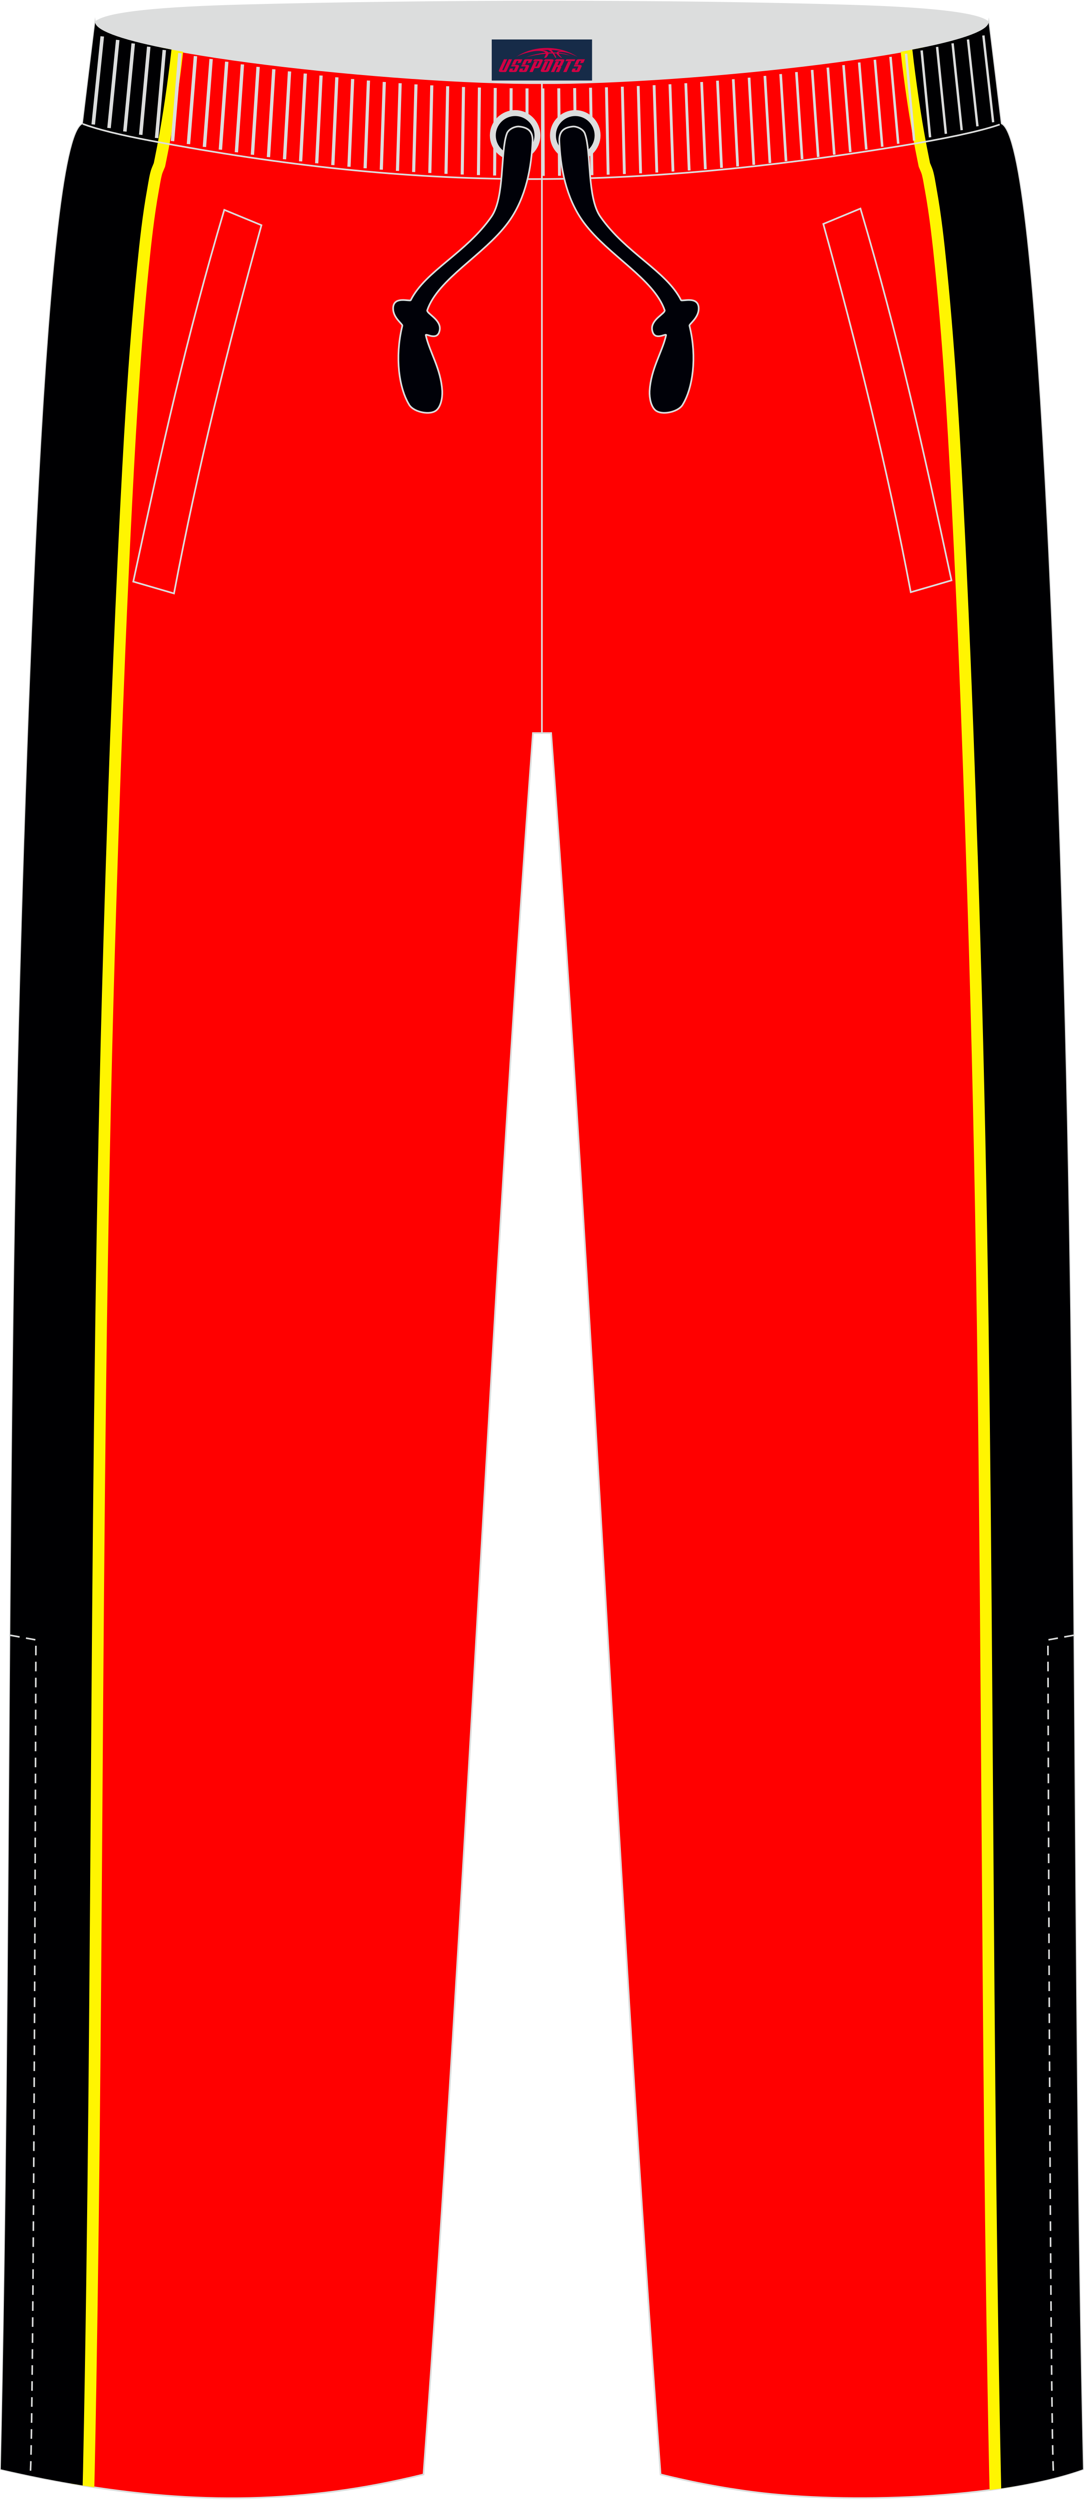 <?xml version="1.0" encoding="utf-8"?>
<!-- Generator: Adobe Illustrator 24.0.1, SVG Export Plug-In . SVG Version: 6.00 Build 0)  -->
<svg xmlns="http://www.w3.org/2000/svg" xmlns:xlink="http://www.w3.org/1999/xlink" version="1.1" id="图层_1" x="0px" y="0px" width="259px" height="597px" viewBox="0 0 259.31 597.36" enable-background="new 0 0 259.31 597.36" xml:space="preserve">
<g>
	
		<path fill-rule="evenodd" clip-rule="evenodd" fill="#DCDDDD" stroke="#DCDDDD" stroke-width="0.4" stroke-linejoin="round" stroke-miterlimit="22.926" d="   M57.93,1.11C39.55,1.6,25.13,2.74,22.76,5.23c1.01,3.85,3.56,4.97,6.64,5.81c29.38,7.99,65.85,9.62,100.23,9.32   c34.39,0.31,70.86-1.33,100.23-9.32c3.08-0.84,5.63-1.96,6.64-5.81c-2.26-2.38-15.48-3.52-32.65-4.05   C160.09-0.16,101.86-0.07,57.93,1.11z"/>
	
		<path fill-rule="evenodd" clip-rule="evenodd" fill="#FF0000" stroke="#DCDDDD" stroke-width="0.4" stroke-miterlimit="22.926" d="   M22.76,5.23c1.34,6.96,72.15,14.64,106.88,14.47c34.72,0.17,105.53-7.51,106.88-14.47c1,8.08,1.98,16.16,2.95,24.23   c4.68,1.9,8.22,39.37,10.99,95.61l0,0c0.13,2.6,0.26,5.24,0.38,7.92l0.06,1.37c0.25,5.38,0.49,10.9,0.73,16.57l0.06,1.54   c0.11,2.66,0.22,5.35,0.33,8.07l0.02,0.49c0.12,2.97,0.23,5.96,0.35,9l0.05,1.29c0.1,2.8,0.21,5.64,0.31,8.49l0.02,0.66   c0.12,3.22,0.23,6.48,0.34,9.77v0.04c0.11,3.26,0.22,6.56,0.33,9.88l0.02,0.48c0.21,6.66,0.43,13.43,0.63,20.3l0.02,0.79   c3.67,123.22,2.24,246.25,4.99,368.51c-20.35,7.23-56.84,8.26-78.58,5.47l0,0c-0.5-0.07-1.01-0.13-1.52-0.2l0,0   c-0.5-0.07-1.01-0.14-1.51-0.21l0,0c-0.5-0.07-1.01-0.15-1.51-0.23l0,0c-0.5-0.08-1-0.15-1.51-0.23l0,0c-0.5-0.08-1-0.16-1.5-0.25   l0,0c-0.5-0.08-1-0.17-1.5-0.26l0,0c-0.5-0.09-1-0.18-1.5-0.27l0,0c-0.5-0.09-1-0.18-1.5-0.28l0,0c-0.5-0.1-1-0.19-1.5-0.29l0,0   c-0.5-0.1-1-0.2-1.5-0.31l0,0c-0.5-0.1-1-0.21-1.49-0.32l0,0c-0.5-0.11-1-0.22-1.49-0.33l0,0c-0.5-0.11-0.99-0.22-1.49-0.34l0,0   c-0.5-0.12-0.99-0.23-1.49-0.35l0,0c-0.5-0.12-0.99-0.24-1.49-0.36l0,0c-10.23-138.14-15.95-278.24-26.18-416.37h-0.04l0,0h-0.04   l0,0h-0.04l0,0h-0.04l0,0h-0.04l0,0h-0.04l0,0h-0.04l0,0h-0.04l0,0h-0.04l0,0h-0.04l0,0h-0.04l0,0h-0.04l0,0h-0.04l0,0h-0.04l0,0   h-0.04l0,0h-0.04l0,0h-0.04l0,0h-0.04l0,0h-0.04l0,0h-0.04l0,0H131l0,0h-0.04l0,0h-0.04l0,0h-0.04l0,0h-0.03l0,0h-0.03l0,0h-0.03   l0,0h-0.04l0,0h-0.03l0,0h-0.03l0,0h-0.03l0,0h-0.03l0,0h-0.03l0,0h-0.03l0,0h-0.03l0,0h-0.03l0,0h-0.03l0,0h-0.03l0,0h-0.03l0,0   h-0.03l0,0h-0.03l0,0h-0.03l0,0h-0.03l0,0h-0.03l0,0h-0.03l0,0h-0.03l0,0h-0.03l0,0h-0.03l0,0h-0.03l0,0h-0.03l0,0h-0.03l0,0h-0.03   l0,0H130l0,0h-0.03l0,0h-0.03l0,0h-0.03l0,0h-0.03l0,0h-0.03l0,0h-0.03l0,0h-0.03l0,0h-0.03l0,0h-0.03l0,0h-0.03l0,0h-0.03l0,0   h-0.03l0,0h-0.03l0,0h-0.03l0,0h-0.03l0,0h-0.03l0,0h-0.03l0,0h-0.03l0,0h-0.03l0,0h-0.03l0,0h-0.03l0,0h-0.03l0,0h-0.03l0,0h-0.03   l0,0h-0.03l0,0h-0.03l0,0h-0.03l0,0h-0.03l0,0h-0.03l0,0h-0.03l0,0h-0.03l0,0h-0.03l0,0h-0.05l0,0h-0.03l0,0h-0.03l0,0h-0.03l0,0   h-0.03l0,0h-0.03l0,0h-0.03l0,0h-0.03l0,0h-0.03l0,0h-0.03l0,0h-0.03l0,0h-0.03l0,0h-0.03l0,0h-0.03l0,0h-0.03l0,0h-0.03l0,0h-0.04   l0,0h-0.04l0,0h-0.03l0,0h-0.03l0,0h-0.03l0,0h-0.04l0,0h-0.04l0,0h-0.04l0,0h-0.04l0,0h-0.04l0,0h-0.04l0,0h-0.04l0,0h-0.04l0,0   h-0.04l0,0h-0.04l0,0h-0.04l0,0h-0.04l0,0h-0.04l0,0h-0.04l0,0h-0.04l0,0h-0.04l0,0h-0.04l0,0h-0.04l0,0h-0.04l0,0h-0.04l0,0h-0.04   l0,0h-0.04c-10.23,138.14-15.95,278.24-26.18,416.37l0,0c-0.5,0.12-0.99,0.24-1.49,0.36l0,0c-0.5,0.12-0.99,0.24-1.49,0.35l0,0   c-27.82,6.47-54.11,6.4-83.49,1.08l0,0c-0.6-0.11-1.19-0.22-1.79-0.33h-0.02c-0.6-0.11-1.2-0.23-1.8-0.34l0,0   c-0.6-0.11-1.21-0.23-1.81-0.36l0,0c-3.11-0.62-6.13-1.28-9.22-1.99l0,0c2.74-122.83,1.31-245.72,4.96-368.52l0.02-0.79   c0.2-6.87,0.42-13.64,0.63-20.3l0.02-0.48c0.11-3.32,0.22-6.62,0.33-9.88v-0.04c0.11-3.29,0.23-6.54,0.34-9.77l0.02-0.66   c0.1-2.86,0.21-5.69,0.31-8.49l0.05-1.29c0.11-3.03,0.23-6.03,0.35-9l0.02-0.49c0.11-2.72,0.22-5.4,0.33-8.07l0.06-1.54   c0.24-5.67,0.48-11.2,0.73-16.57L8.42,133c0.13-2.68,0.25-5.32,0.38-7.92l0,0c2.78-56.25,6.31-93.7,10.99-95.61   C20.78,21.39,21.77,13.31,22.76,5.23z"/>
	<path fill-rule="evenodd" clip-rule="evenodd" fill="#FFF501" d="M43.81,12.2c-0.12,1.04-0.23,2.03-0.34,2.94   c-0.45,3.64-0.97,7.44-1.6,11.46c-0.6,3.85-1.28,7.67-2.05,11.44l-0.33,1.63l-0.6,1.44c-0.27,0.7-0.53,2.22-0.73,3.39l-0.17,0.94   c-0.53,2.93-0.98,6.03-1.38,9.22c-0.42,3.38-0.74,6.41-1.04,9.36c-1.07,10.62-1.9,21.33-2.59,32.09   c-0.7,10.87-1.25,21.56-1.78,32.2l-0.19,4l-0.25,5.38c-0.13,2.79-0.25,5.59-0.38,8.38c-0.13,2.92-0.25,5.71-0.36,8.38   c-0.2,4.93-0.4,9.86-0.59,14.8c-0.2,5.45-0.41,10.9-0.6,16.35c-0.1,2.93-0.21,5.85-0.3,8.65v0.04c-0.06,1.77-0.12,3.54-0.18,5.31   c-0.17,5.18-0.34,10.37-0.5,15.55l-0.34,11.1c-2.05,68.55-2.53,137.05-3.01,205.56c-0.37,52.93-0.75,105.86-1.84,158.72   c-0.03,1.36-0.06,2.7-0.1,4.03c-1.86-0.28-3.74-0.59-5.63-0.91c0.03-1.09,0.05-2.16,0.08-3.22c1.09-52.91,1.46-105.77,1.84-158.63   c0.48-68.59,0.97-137.19,3.01-205.69c0.27-8.9,0.55-17.79,0.84-26.68c0.06-1.77,0.12-3.54,0.18-5.31v-0.04   c0.09-2.98,0.2-5.82,0.3-8.67c0.2-5.45,0.4-10.9,0.6-16.35c0.19-4.94,0.39-9.88,0.59-14.82c0.12-2.92,0.24-5.73,0.36-8.4   c0.12-2.79,0.25-5.59,0.38-8.38l0.25-5.41l0.19-4c0.53-10.85,1.09-21.68,1.77-32.29c0.69-10.73,1.52-21.48,2.61-32.29   c0.34-3.33,0.68-6.6,1.04-9.5c0.39-3.08,0.85-6.24,1.44-9.53l0.14-0.86c0.24-1.45,0.56-3.34,1.07-4.6l0.42-1.01l0.21-1.05   c0.76-3.73,1.42-7.45,2-11.17c0.56-3.54,1.07-7.33,1.56-11.29c0.15-1.19,0.27-2.28,0.39-3.32C39.98,11.49,41.84,11.85,43.81,12.2z"/>
	<path fill-rule="evenodd" clip-rule="evenodd" fill="#000002" d="M41.02,11.68c-0.12,1.04-0.23,2.07-0.36,3.11   c-0.94,7.6-2.07,15.18-3.6,22.68l-0.27,1.34l-0.5,1.21c-0.49,1.21-0.82,3.58-1.06,4.9c-1.13,6.22-1.82,12.52-2.45,18.81   c-2.16,21.42-3.32,42.94-4.38,64.45c-0.13,2.67-0.26,5.33-0.38,8l-0.06,1.4c-0.26,5.59-0.51,11.18-0.74,16.77l-0.07,1.57   c-0.11,2.73-0.22,5.46-0.33,8.18l-0.02,0.5c-0.12,3.03-0.24,6.06-0.35,9.1l-0.06,1.31c-0.11,2.87-0.21,5.75-0.31,8.62l-0.02,0.67   c-0.12,3.29-0.24,6.57-0.34,9.85v0.04c-0.11,3.35-0.23,6.71-0.33,10.06l-0.02,0.49c-0.22,6.87-0.44,13.74-0.64,20.61l-0.02,0.81   c-3.62,121.41-2.34,242.88-4.85,364.31c-0.02,1.21-0.06,2.43-0.09,3.64c-1.65-0.27-3.3-0.55-4.96-0.85l0,0   c-0.6-0.11-1.19-0.22-1.79-0.33l0,0c-0.6-0.11-1.2-0.23-1.8-0.34l0,0c-0.6-0.11-1.21-0.23-1.81-0.36l0,0   c-3.11-0.62-6.13-1.28-9.22-1.99l0,0c2.75-122.82,1.32-245.71,4.98-368.51l0.02-0.79c0.2-6.87,0.42-13.64,0.63-20.3l0.02-0.48   c0.11-3.32,0.22-6.62,0.33-9.88v-0.04c0.11-3.29,0.23-6.54,0.34-9.77l0.02-0.66c0.1-2.86,0.21-5.69,0.31-8.49l0.05-1.29   c0.11-3.03,0.23-6.03,0.35-9l0.02-0.49c0.11-2.72,0.22-5.4,0.33-8.07l0.06-1.54c0.24-5.67,0.48-11.2,0.73-16.57L8.44,133   c0.13-2.68,0.25-5.32,0.38-7.92l0,0c2.78-56.25,6.31-93.7,10.99-95.61c0.97-8.08,1.95-16.15,2.95-24.23   C23.18,7.4,30.33,9.63,41.02,11.68z"/>
	<path fill-rule="evenodd" clip-rule="evenodd" fill="#FFF501" d="M221.03,11.13c0.12,1.04,0.24,2.13,0.39,3.32   c0.49,3.95,1,7.74,1.56,11.29c0.58,3.72,1.24,7.44,2,11.17l0.21,1.05l0.42,1.01c0.51,1.25,0.83,3.14,1.07,4.6l0.15,0.86   c0.6,3.29,1.06,6.45,1.45,9.53c0.36,2.9,0.7,6.17,1.04,9.5c1.09,10.81,1.92,21.56,2.61,32.29c0.68,10.61,1.24,21.44,1.78,32.29   l0.2,4l0.25,5.41c0.13,2.79,0.26,5.59,0.38,8.38c0.12,2.68,0.24,5.48,0.36,8.4c0.21,4.94,0.4,9.88,0.59,14.82   c0.21,5.45,0.41,10.9,0.6,16.35c0.1,2.85,0.21,5.69,0.3,8.67v0.04c0.05,1.77,0.12,3.54,0.18,5.31c0.17,5.19,0.34,10.38,0.5,15.56   l0.34,11.12c2.04,68.51,2.53,137.1,3.01,205.69c0.37,52.86,0.75,105.72,1.84,158.63c0.03,1.29,0.06,2.61,0.09,3.94   c-1.84,0.31-3.71,0.59-5.63,0.85c-0.04-1.54-0.08-3.09-0.11-4.68c-1.09-52.86-1.46-105.79-1.84-158.72   c-0.48-68.51-0.96-137.02-3.01-205.56l-0.34-11.11c-0.17-5.18-0.33-10.36-0.5-15.54c-0.06-1.77-0.12-3.54-0.18-5.31v-0.04   c-0.09-2.79-0.2-5.73-0.3-8.65c-0.2-5.45-0.4-10.9-0.6-16.35c-0.2-4.93-0.39-9.86-0.6-14.8c-0.11-2.67-0.23-5.47-0.36-8.38   c-0.13-2.79-0.25-5.59-0.38-8.38l-0.25-5.38l-0.2-4c-0.52-10.65-1.08-21.33-1.77-32.2c-0.69-10.76-1.52-21.47-2.59-32.09   c-0.3-2.96-0.62-5.99-1.04-9.36c-0.4-3.19-0.85-6.29-1.38-9.22l-0.17-0.93c-0.2-1.17-0.45-2.69-0.73-3.39l-0.6-1.44l-0.33-1.63   c-0.77-3.77-1.44-7.59-2.05-11.44c-0.63-4.02-1.15-7.82-1.6-11.46c-0.11-0.9-0.22-1.89-0.34-2.94   C217.42,11.85,219.28,11.49,221.03,11.13z"/>
	<path fill-rule="evenodd" clip-rule="evenodd" fill="#000002" d="M218.25,11.68c0.12,1.04,0.23,2.07,0.36,3.11   c0.94,7.6,2.07,15.18,3.6,22.68l0.27,1.34l0.5,1.21c0.49,1.21,0.82,3.58,1.06,4.9c1.13,6.22,1.82,12.52,2.45,18.81   c2.16,21.42,3.32,42.94,4.38,64.45c0.13,2.67,0.26,5.33,0.38,8l0.06,1.4c0.26,5.59,0.51,11.18,0.74,16.77l0.07,1.57   c0.11,2.73,0.22,5.46,0.33,8.18l0.02,0.5c0.12,3.03,0.24,6.06,0.35,9.1l0.05,1.32c0.1,2.87,0.21,5.75,0.31,8.62l0.02,0.67   c0.12,3.29,0.24,6.57,0.34,9.85v0.04c0.1,3.35,0.23,6.71,0.34,10.06l0.02,0.49c0.22,6.87,0.44,13.74,0.64,20.61l0.02,0.81   c3.63,121.41,2.34,242.88,4.85,364.31c0.03,1.45,0.07,2.89,0.1,4.34c7.3-1.1,14.03-2.6,19.56-4.57   c-2.75-122.26-1.32-245.29-4.99-368.51l-0.02-0.79c-0.21-6.87-0.42-13.64-0.63-20.3l-0.02-0.48c-0.11-3.32-0.22-6.62-0.33-9.88   v-0.04c-0.11-3.29-0.23-6.54-0.34-9.77l-0.02-0.66c-0.1-2.86-0.21-5.69-0.31-8.49l-0.05-1.29c-0.12-3.03-0.23-6.03-0.35-9   l-0.02-0.49c-0.11-2.72-0.22-5.4-0.33-8.07l-0.06-1.54c-0.24-5.67-0.48-11.19-0.73-16.57l-0.06-1.37   c-0.12-2.68-0.25-5.32-0.38-7.92l0,0c-2.77-56.25-6.31-93.7-10.99-95.61c-0.97-8.08-1.96-16.15-2.95-24.23   C236.09,7.4,228.95,9.63,218.25,11.68z"/>
	
		<line fill="none" stroke="#DCDDDD" stroke-width="0.4" stroke-miterlimit="22.926" x1="129.63" y1="19.84" x2="129.63" y2="175.15"/>
	
		<line fill="none" stroke="#DCDDDD" stroke-width="0.851" stroke-miterlimit="22.926" x1="22.3" y1="29.59" x2="24.46" y2="8.52"/>
	<g>
		<path fill="none" stroke="#DCDDDD" stroke-width="0.846" stroke-miterlimit="22.926" d="M26.08,30.44    c0.69-7.02,1.39-14.04,2.08-21.07"/>
		<path fill="none" stroke="#DCDDDD" stroke-width="0.84" stroke-miterlimit="22.926" d="M29.87,31.27    c0.67-7.02,1.34-14.04,2-21.06"/>
		<path fill="none" stroke="#DCDDDD" stroke-width="0.836" stroke-miterlimit="22.926" d="M33.66,32.06    c0.64-7.02,1.28-14.04,1.92-21.06"/>
		<path fill="none" stroke="#DCDDDD" stroke-width="0.831" stroke-miterlimit="22.926" d="M37.46,32.83    c0.61-7.02,1.23-14.03,1.84-21.05"/>
		<path fill="none" stroke="#DCDDDD" stroke-width="0.825" stroke-miterlimit="22.926" d="M41.27,33.57    c0.59-7.01,1.17-14.03,1.76-21.04"/>
		<path fill="none" stroke="#DCDDDD" stroke-width="0.82" stroke-miterlimit="22.926" d="M45.08,34.28    c0.56-7.01,1.12-14.02,1.68-21.04"/>
		<path fill="none" stroke="#DCDDDD" stroke-width="0.815" stroke-miterlimit="22.926" d="M48.9,34.96    c0.53-7.01,1.07-14.02,1.6-21.03"/>
		<path fill="none" stroke="#DCDDDD" stroke-width="0.81" stroke-miterlimit="22.926" d="M52.72,35.61    c0.51-7.01,1.01-14.02,1.52-21.03"/>
		<path fill="none" stroke="#DCDDDD" stroke-width="0.805" stroke-miterlimit="22.926" d="M56.55,36.24    c0.48-7.01,0.96-14.01,1.44-21.02"/>
		<path fill="none" stroke="#DCDDDD" stroke-width="0.8" stroke-miterlimit="22.926" d="M60.38,36.83    c0.45-7.01,0.91-14.01,1.36-21.02"/>
		<path fill="none" stroke="#DCDDDD" stroke-width="0.795" stroke-miterlimit="22.926" d="M64.22,37.39    c0.43-7,0.85-14.01,1.28-21.01"/>
		<path fill="none" stroke="#DCDDDD" stroke-width="0.79" stroke-miterlimit="22.926" d="M68.06,37.91c0.4-7,0.8-14,1.2-21.01"/>
		<path fill="none" stroke="#DCDDDD" stroke-width="0.785" stroke-miterlimit="22.926" d="M71.91,38.41c0.38-7,0.75-14,1.12-21"/>
		<path fill="none" stroke="#DCDDDD" stroke-width="0.779" stroke-miterlimit="22.926" d="M75.76,38.87c0.35-7,0.69-14,1.04-20.99    "/>
		<path fill="none" stroke="#DCDDDD" stroke-width="0.774" stroke-miterlimit="22.926" d="M79.62,39.3    c0.32-7,0.64-13.99,0.96-20.99"/>
		<path fill="none" stroke="#DCDDDD" stroke-width="0.769" stroke-miterlimit="22.926" d="M83.48,39.7    c0.29-6.99,0.58-13.99,0.88-20.98"/>
		<path fill="none" stroke="#DCDDDD" stroke-width="0.764" stroke-miterlimit="22.926" d="M87.34,40.06    c0.27-6.99,0.53-13.98,0.8-20.98"/>
		<path fill="none" stroke="#DCDDDD" stroke-width="0.759" stroke-miterlimit="22.926" d="M91.21,40.39    c0.24-6.99,0.48-13.98,0.72-20.97"/>
		<path fill="none" stroke="#DCDDDD" stroke-width="0.754" stroke-miterlimit="22.926" d="M95.08,40.69    c0.21-6.99,0.42-13.98,0.64-20.97"/>
		<path fill="none" stroke="#DCDDDD" stroke-width="0.749" stroke-miterlimit="22.926" d="M98.95,40.96    c0.19-6.99,0.37-13.97,0.56-20.96"/>
		<path fill="none" stroke="#DCDDDD" stroke-width="0.744" stroke-miterlimit="22.926" d="M102.82,41.19    c0.16-6.99,0.32-13.97,0.47-20.96"/>
		<path fill="none" stroke="#DCDDDD" stroke-width="0.739" stroke-miterlimit="22.926" d="M106.69,41.39    c0.13-6.98,0.27-13.97,0.4-20.95"/>
		<path fill="none" stroke="#DCDDDD" stroke-width="0.734" stroke-miterlimit="22.926" d="M110.57,41.56    c0.1-6.98,0.21-13.96,0.31-20.94"/>
		<path fill="none" stroke="#DCDDDD" stroke-width="0.729" stroke-miterlimit="22.926" d="M114.45,41.69    c0.08-6.98,0.16-13.96,0.23-20.94"/>
		<path fill="none" stroke="#DCDDDD" stroke-width="0.724" stroke-miterlimit="22.926" d="M118.32,41.79    c0.05-6.98,0.1-13.96,0.15-20.93"/>
		<path fill="none" stroke="#DCDDDD" stroke-width="0.719" stroke-miterlimit="22.926" d="M122.2,41.85    c0.02-6.98,0.05-13.95,0.07-20.93"/>
		<path fill="none" stroke="#DCDDDD" stroke-width="0.714" stroke-miterlimit="22.926" d="M126.08,41.88    c0-6.97,0-13.95-0.01-20.92"/>
		<path fill="none" stroke="#DCDDDD" stroke-width="0.709" stroke-miterlimit="22.926" d="M129.96,41.88    c-0.03-6.97-0.06-13.94-0.09-20.92"/>
		<path fill="none" stroke="#DCDDDD" stroke-width="0.704" stroke-miterlimit="22.926" d="M133.84,41.85    c-0.05-6.97-0.11-13.94-0.17-20.91"/>
		<path fill="none" stroke="#DCDDDD" stroke-width="0.699" stroke-miterlimit="22.926" d="M137.72,41.79    c-0.08-6.97-0.17-13.94-0.25-20.9"/>
		<path fill="none" stroke="#DCDDDD" stroke-width="0.694" stroke-miterlimit="22.926" d="M141.6,41.7    c-0.11-6.97-0.22-13.93-0.33-20.9"/>
		<path fill="none" stroke="#DCDDDD" stroke-width="0.689" stroke-miterlimit="22.926" d="M145.48,41.59    c-0.14-6.97-0.27-13.93-0.41-20.89"/>
		<path fill="none" stroke="#DCDDDD" stroke-width="0.683" stroke-miterlimit="22.926" d="M149.36,41.44    c-0.16-6.96-0.33-13.93-0.49-20.89"/>
		<path fill="none" stroke="#DCDDDD" stroke-width="0.678" stroke-miterlimit="22.926" d="M153.24,41.27    c-0.19-6.96-0.38-13.92-0.57-20.88"/>
		<path fill="none" stroke="#DCDDDD" stroke-width="0.673" stroke-miterlimit="22.926" d="M157.12,41.07    c-0.22-6.96-0.43-13.92-0.65-20.88"/>
		<path fill="none" stroke="#DCDDDD" stroke-width="0.668" stroke-miterlimit="22.926" d="M160.99,40.84    c-0.24-6.96-0.49-13.91-0.73-20.87"/>
		<path fill="none" stroke="#DCDDDD" stroke-width="0.663" stroke-miterlimit="22.926" d="M164.86,40.58    c-0.27-6.96-0.54-13.91-0.81-20.86"/>
		<path fill="none" stroke="#DCDDDD" stroke-width="0.658" stroke-miterlimit="22.926" d="M168.73,40.29    c-0.3-6.95-0.59-13.91-0.89-20.86"/>
		<path fill="none" stroke="#DCDDDD" stroke-width="0.653" stroke-miterlimit="22.926" d="M172.6,39.96    c-0.32-6.95-0.65-13.9-0.97-20.85"/>
		<path fill="none" stroke="#DCDDDD" stroke-width="0.648" stroke-miterlimit="22.926" d="M176.46,39.61    c-0.35-6.95-0.7-13.9-1.05-20.85"/>
		<path fill="none" stroke="#DCDDDD" stroke-width="0.643" stroke-miterlimit="22.926" d="M180.32,39.23    c-0.38-6.95-0.76-13.9-1.13-20.84"/>
		<path fill="none" stroke="#DCDDDD" stroke-width="0.638" stroke-miterlimit="22.926" d="M184.18,38.81    c-0.4-6.94-0.81-13.89-1.21-20.84"/>
		<path fill="none" stroke="#DCDDDD" stroke-width="0.633" stroke-miterlimit="22.926" d="M188.03,38.36    c-0.43-6.94-0.86-13.89-1.29-20.83"/>
		<path fill="none" stroke="#DCDDDD" stroke-width="0.628" stroke-miterlimit="22.926" d="M191.88,37.88    c-0.46-6.94-0.91-13.88-1.37-20.83"/>
		<path fill="none" stroke="#DCDDDD" stroke-width="0.623" stroke-miterlimit="22.926" d="M195.73,37.36    c-0.48-6.94-0.97-13.88-1.45-20.82"/>
		<path fill="none" stroke="#DCDDDD" stroke-width="0.618" stroke-miterlimit="22.926" d="M199.57,36.8    c-0.51-6.94-1.02-13.88-1.54-20.82"/>
		<path fill="none" stroke="#DCDDDD" stroke-width="0.613" stroke-miterlimit="22.926" d="M203.4,36.2    c-0.54-6.94-1.08-13.87-1.62-20.81"/>
		<path fill="none" stroke="#DCDDDD" stroke-width="0.607" stroke-miterlimit="22.926" d="M207.23,35.57    c-0.57-6.94-1.13-13.87-1.7-20.81"/>
		<path fill="none" stroke="#DCDDDD" stroke-width="0.603" stroke-miterlimit="22.926" d="M211.05,34.91    c-0.59-6.93-1.18-13.87-1.77-20.8"/>
		<path fill="none" stroke="#DCDDDD" stroke-width="0.597" stroke-miterlimit="22.926" d="M214.87,34.2    c-0.62-6.93-1.24-13.86-1.85-20.79"/>
		<path fill="none" stroke="#DCDDDD" stroke-width="0.592" stroke-miterlimit="22.926" d="M218.68,33.45    c-0.65-6.93-1.29-13.86-1.94-20.79"/>
		<path fill="none" stroke="#DCDDDD" stroke-width="0.587" stroke-miterlimit="22.926" d="M222.49,32.66    c-0.67-6.93-1.34-13.85-2.02-20.78"/>
		<path fill="none" stroke="#DCDDDD" stroke-width="0.582" stroke-miterlimit="22.926" d="M226.27,31.82    c-0.7-6.93-1.4-13.85-2.1-20.78"/>
		<path fill="none" stroke="#DCDDDD" stroke-width="0.577" stroke-miterlimit="22.926" d="M230.05,30.95    c-0.73-6.92-1.45-13.85-2.18-20.77"/>
		<path fill="none" stroke="#DCDDDD" stroke-width="0.572" stroke-miterlimit="22.926" d="M233.82,30.03    c-0.75-6.92-1.51-13.84-2.26-20.77"/>
	</g>
	
		<line fill="none" stroke="#DCDDDD" stroke-width="0.567" stroke-miterlimit="22.926" x1="237.58" y1="29.06" x2="235.24" y2="8.3"/>
	<path fill="none" stroke="#DCDDDD" stroke-width="0.4" stroke-miterlimit="22.926" d="M239.15,29.59   c-4.75,1.66-13.28,3.43-23.64,5.12C150.75,45.3,100.54,45.7,35.62,33.39c-6.69-1.27-12.2-2.59-15.81-3.93"/>
	<g>
		
			<path fill-rule="evenodd" clip-rule="evenodd" fill="#000108" stroke="#DCDDDD" stroke-width="1.417" stroke-linecap="round" stroke-linejoin="round" stroke-miterlimit="22.926" d="    M123.23,37.54c2.94,0,5.34-2.4,5.34-5.34s-2.4-5.34-5.34-5.34c-2.94,0-5.34,2.4-5.34,5.34C117.89,35.13,120.29,37.54,123.23,37.54    z"/>
		
			<path fill-rule="evenodd" clip-rule="evenodd" fill="#000108" stroke="#DCDDDD" stroke-width="1.417" stroke-linecap="round" stroke-linejoin="round" stroke-miterlimit="22.926" d="    M137.61,37.54c2.94,0,5.34-2.4,5.34-5.34s-2.4-5.34-5.34-5.34s-5.34,2.4-5.34,5.34C132.27,35.13,134.67,37.54,137.61,37.54z"/>
		
			<path fill-rule="evenodd" clip-rule="evenodd" fill="#000108" stroke="#DCDDDD" stroke-width="0.4" stroke-miterlimit="22.926" d="    M121.21,31.88c-1.52,4.31-0.46,15.14-3.64,19.73c-6.03,8.69-15.8,12.99-19.31,19.98c-0.2,0.39-4.18-1.12-4.22,1.96    c-0.03,2.28,2.31,3.75,2.21,4.15c-1.91,7.72-0.7,15.05,1.55,18.75c0.85,1.76,4.58,2.66,6.28,1.69c1.32-0.75,1.79-3.07,1.71-4.83    c-0.33-5.39-3.01-9.24-3.93-13.31c-0.16-0.68,2.88,1.62,3.33-1.3c0.39-2.49-3.26-3.93-2.98-4.72c2.59-7.5,13.51-13.13,19.27-20.86    c4.48-6.01,5.7-13.64,5.93-19.79c-0.02-2.12-1.09-3.02-3.21-3.25C123.26,29.98,121.56,30.67,121.21,31.88z"/>
		
			<path fill-rule="evenodd" clip-rule="evenodd" fill="#000108" stroke="#DCDDDD" stroke-width="0.4" stroke-miterlimit="22.926" d="    M139.95,31.88c1.52,4.31,0.46,15.14,3.65,19.73c6.03,8.69,15.8,12.99,19.31,19.98c0.2,0.39,4.19-1.12,4.23,1.96    c0.03,2.28-2.31,3.75-2.21,4.15c1.92,7.72,0.7,15.05-1.55,18.75c-0.85,1.76-4.58,2.66-6.28,1.69c-1.32-0.75-1.79-3.07-1.71-4.83    c0.33-5.39,3.02-9.24,3.94-13.31c0.15-0.68-2.88,1.62-3.33-1.3c-0.39-2.49,3.26-3.93,2.99-4.72c-2.59-7.5-13.51-13.13-19.27-20.86    c-4.48-6.01-5.7-13.64-5.93-19.79c0.02-2.12,1.09-3.02,3.2-3.25C137.91,29.98,139.61,30.67,139.95,31.88z"/>
	</g>
	<path fill="none" stroke="#DCDDDD" stroke-width="0.383" stroke-miterlimit="22.926" stroke-dasharray="2.294,1.529" d="   M2.44,390.82l6.15,1.11c0,0-0.52,194.58-1.38,199.94"/>
	<path fill="none" stroke="#DCDDDD" stroke-width="0.383" stroke-miterlimit="22.926" stroke-dasharray="2.294,1.529" d="   M256.83,390.82l-6.15,1.11c0,0,0.52,194.58,1.38,199.94"/>
	
	<g>
		<path fill="none" stroke="#DCDDDD" stroke-width="0.4" stroke-miterlimit="22.926" d="M31.88,138.89l9.74,2.83    c5.63-29.8,12.94-59.1,20.92-88.05L53.65,50C44.55,80.68,38.75,106.87,31.88,138.89z"/>
		<path fill="none" stroke="#DCDDDD" stroke-width="0.4" stroke-miterlimit="22.926" d="M227.61,138.59l-9.74,2.83    c-5.63-29.8-12.94-59.1-20.92-88.05l8.88-3.68C214.93,80.38,220.73,106.57,227.61,138.59z"/>
	</g>
</g>
<g id="tag_logo">
	<rect y="9.26" fill="#162B48" width="24" height="9.818" x="117.63"/>
	<g>
		<path fill="#D30044" d="M133.59,12.45l0.005-0.011c0.131-0.311,1.085-0.262,2.351,0.071c0.715,0.24,1.44,0.54,2.193,0.9    c-0.218-0.147-0.447-0.289-0.682-0.42l0.011,0.005l-0.011-0.005c-1.478-0.845-3.218-1.418-5.1-1.62    c-1.282-0.115-1.658-0.082-2.411-0.055c-2.449,0.142-4.68,0.905-6.458,2.095c1.26-0.638,2.722-1.075,4.195-1.336    c1.467-0.18,2.476-0.033,2.771,0.344c-1.691,0.175-3.469,0.633-4.555,1.075c1.156-0.338,2.967-0.665,4.647-0.813    c0.016,0.251-0.115,0.567-0.415,0.96h0.475c0.376-0.382,0.584-0.725,0.595-1.004c0.333-0.022,0.66-0.033,0.971-0.033    C132.42,12.89,132.63,13.24,132.83,13.63h0.262c-0.125-0.344-0.295-0.687-0.518-1.036c0.207,0,0.393,0.005,0.567,0.011    c0.104,0.267,0.496,0.66,1.058,1.025h0.245c-0.442-0.365-0.753-0.753-0.835-1.004c1.047,0.065,1.696,0.224,2.885,0.513    C135.41,12.71,134.67,12.54,133.59,12.45z M131.15,12.36c-0.164-0.295-0.655-0.485-1.402-0.551    c0.464-0.033,0.922-0.055,1.364-0.055c0.311,0.147,0.589,0.344,0.84,0.589C131.69,12.34,131.42,12.35,131.15,12.36z M133.13,12.41c-0.224-0.016-0.458-0.027-0.715-0.044c-0.147-0.202-0.311-0.398-0.502-0.6c0.082,0,0.164,0.005,0.24,0.011    c0.72,0.033,1.429,0.125,2.138,0.273C133.62,12.01,133.24,12.17,133.13,12.41z"/>
		<path fill="#D30044" d="M120.55,13.99L119.38,16.54C119.2,16.91,119.47,17.05,119.95,17.05l0.873,0.005    c0.115,0,0.251-0.049,0.327-0.175l1.342-2.891H121.71L120.49,16.62H120.32c-0.147,0-0.185-0.033-0.147-0.125l1.156-2.504H120.55L120.55,13.99z M122.41,15.34h1.271c0.36,0,0.584,0.125,0.442,0.425L123.65,16.8C123.55,17.02,123.28,17.05,123.05,17.05H122.13c-0.267,0-0.442-0.136-0.349-0.333l0.235-0.513h0.742L122.58,16.58C122.56,16.63,122.6,16.64,122.66,16.64h0.18    c0.082,0,0.125-0.016,0.147-0.071l0.376-0.813c0.011-0.022,0.011-0.044-0.055-0.044H122.24L122.41,15.34L122.41,15.34z M123.23,15.27h-0.78l0.475-1.025c0.098-0.218,0.338-0.256,0.578-0.256H124.95L124.56,14.83L123.78,14.95l0.262-0.562H123.75c-0.082,0-0.12,0.016-0.147,0.071L123.23,15.27L123.23,15.27z M124.82,15.34L124.65,15.71h1.069c0.06,0,0.06,0.016,0.049,0.044    L125.39,16.57C125.37,16.62,125.33,16.64,125.25,16.64H125.07c-0.055,0-0.104-0.011-0.082-0.06l0.175-0.376H124.42L124.19,16.72C124.09,16.91,124.27,17.05,124.54,17.05h0.916c0.24,0,0.502-0.033,0.605-0.251l0.475-1.031c0.142-0.3-0.082-0.425-0.442-0.425H124.82L124.82,15.34z M125.63,15.27l0.371-0.818c0.022-0.055,0.06-0.071,0.147-0.071h0.295L126.18,14.94l0.791-0.115l0.387-0.845H125.91c-0.24,0-0.48,0.038-0.578,0.256L124.86,15.27L125.63,15.27L125.63,15.27z M128.03,15.73h0.278c0.087,0,0.153-0.022,0.202-0.115    l0.496-1.075c0.033-0.076-0.011-0.12-0.125-0.12H127.48l0.431-0.431h1.522c0.355,0,0.485,0.153,0.393,0.355l-0.676,1.445    c-0.06,0.125-0.175,0.333-0.644,0.327l-0.649-0.005L127.42,17.05H126.64l1.178-2.558h0.785L128.03,15.73L128.03,15.73z     M130.62,16.54c-0.022,0.049-0.06,0.076-0.142,0.076h-0.191c-0.082,0-0.109-0.027-0.082-0.076l0.944-2.051h-0.785l-0.987,2.138    c-0.125,0.273,0.115,0.415,0.453,0.415h0.72c0.327,0,0.649-0.071,0.769-0.322l1.085-2.384c0.093-0.202-0.06-0.355-0.415-0.355    h-1.533l-0.431,0.431h1.38c0.115,0,0.164,0.033,0.131,0.104L130.62,16.54L130.62,16.54z M133.34,15.41h0.278    c0.087,0,0.158-0.022,0.202-0.115l0.344-0.753c0.033-0.076-0.011-0.12-0.125-0.12h-1.402l0.425-0.431h1.527    c0.355,0,0.485,0.153,0.393,0.355l-0.529,1.124c-0.044,0.093-0.147,0.18-0.393,0.18c0.224,0.011,0.256,0.158,0.175,0.327    l-0.496,1.075h-0.785l0.54-1.167c0.022-0.055-0.005-0.087-0.104-0.087h-0.235L132.57,17.05h-0.785l1.178-2.558h0.785L133.34,15.41L133.34,15.41z M135.91,14.5L134.73,17.05h0.785l1.184-2.558H135.91L135.91,14.5z M137.42,14.43l0.202-0.431h-2.1l-0.295,0.431    H137.42L137.42,14.43z M137.4,15.34h1.271c0.36,0,0.584,0.125,0.442,0.425l-0.475,1.031c-0.104,0.218-0.371,0.251-0.605,0.251    h-0.916c-0.267,0-0.442-0.136-0.349-0.333l0.235-0.513h0.742L137.57,16.58c-0.022,0.049,0.022,0.06,0.082,0.06h0.18    c0.082,0,0.125-0.016,0.147-0.071l0.376-0.813c0.011-0.022,0.011-0.044-0.049-0.044h-1.069L137.4,15.34L137.4,15.34z     M138.21,15.27H137.43l0.475-1.025c0.098-0.218,0.338-0.256,0.578-0.256h1.451l-0.387,0.845l-0.791,0.115l0.262-0.562h-0.295    c-0.082,0-0.12,0.016-0.147,0.071L138.21,15.27z"/>
	</g>
</g>
</svg>